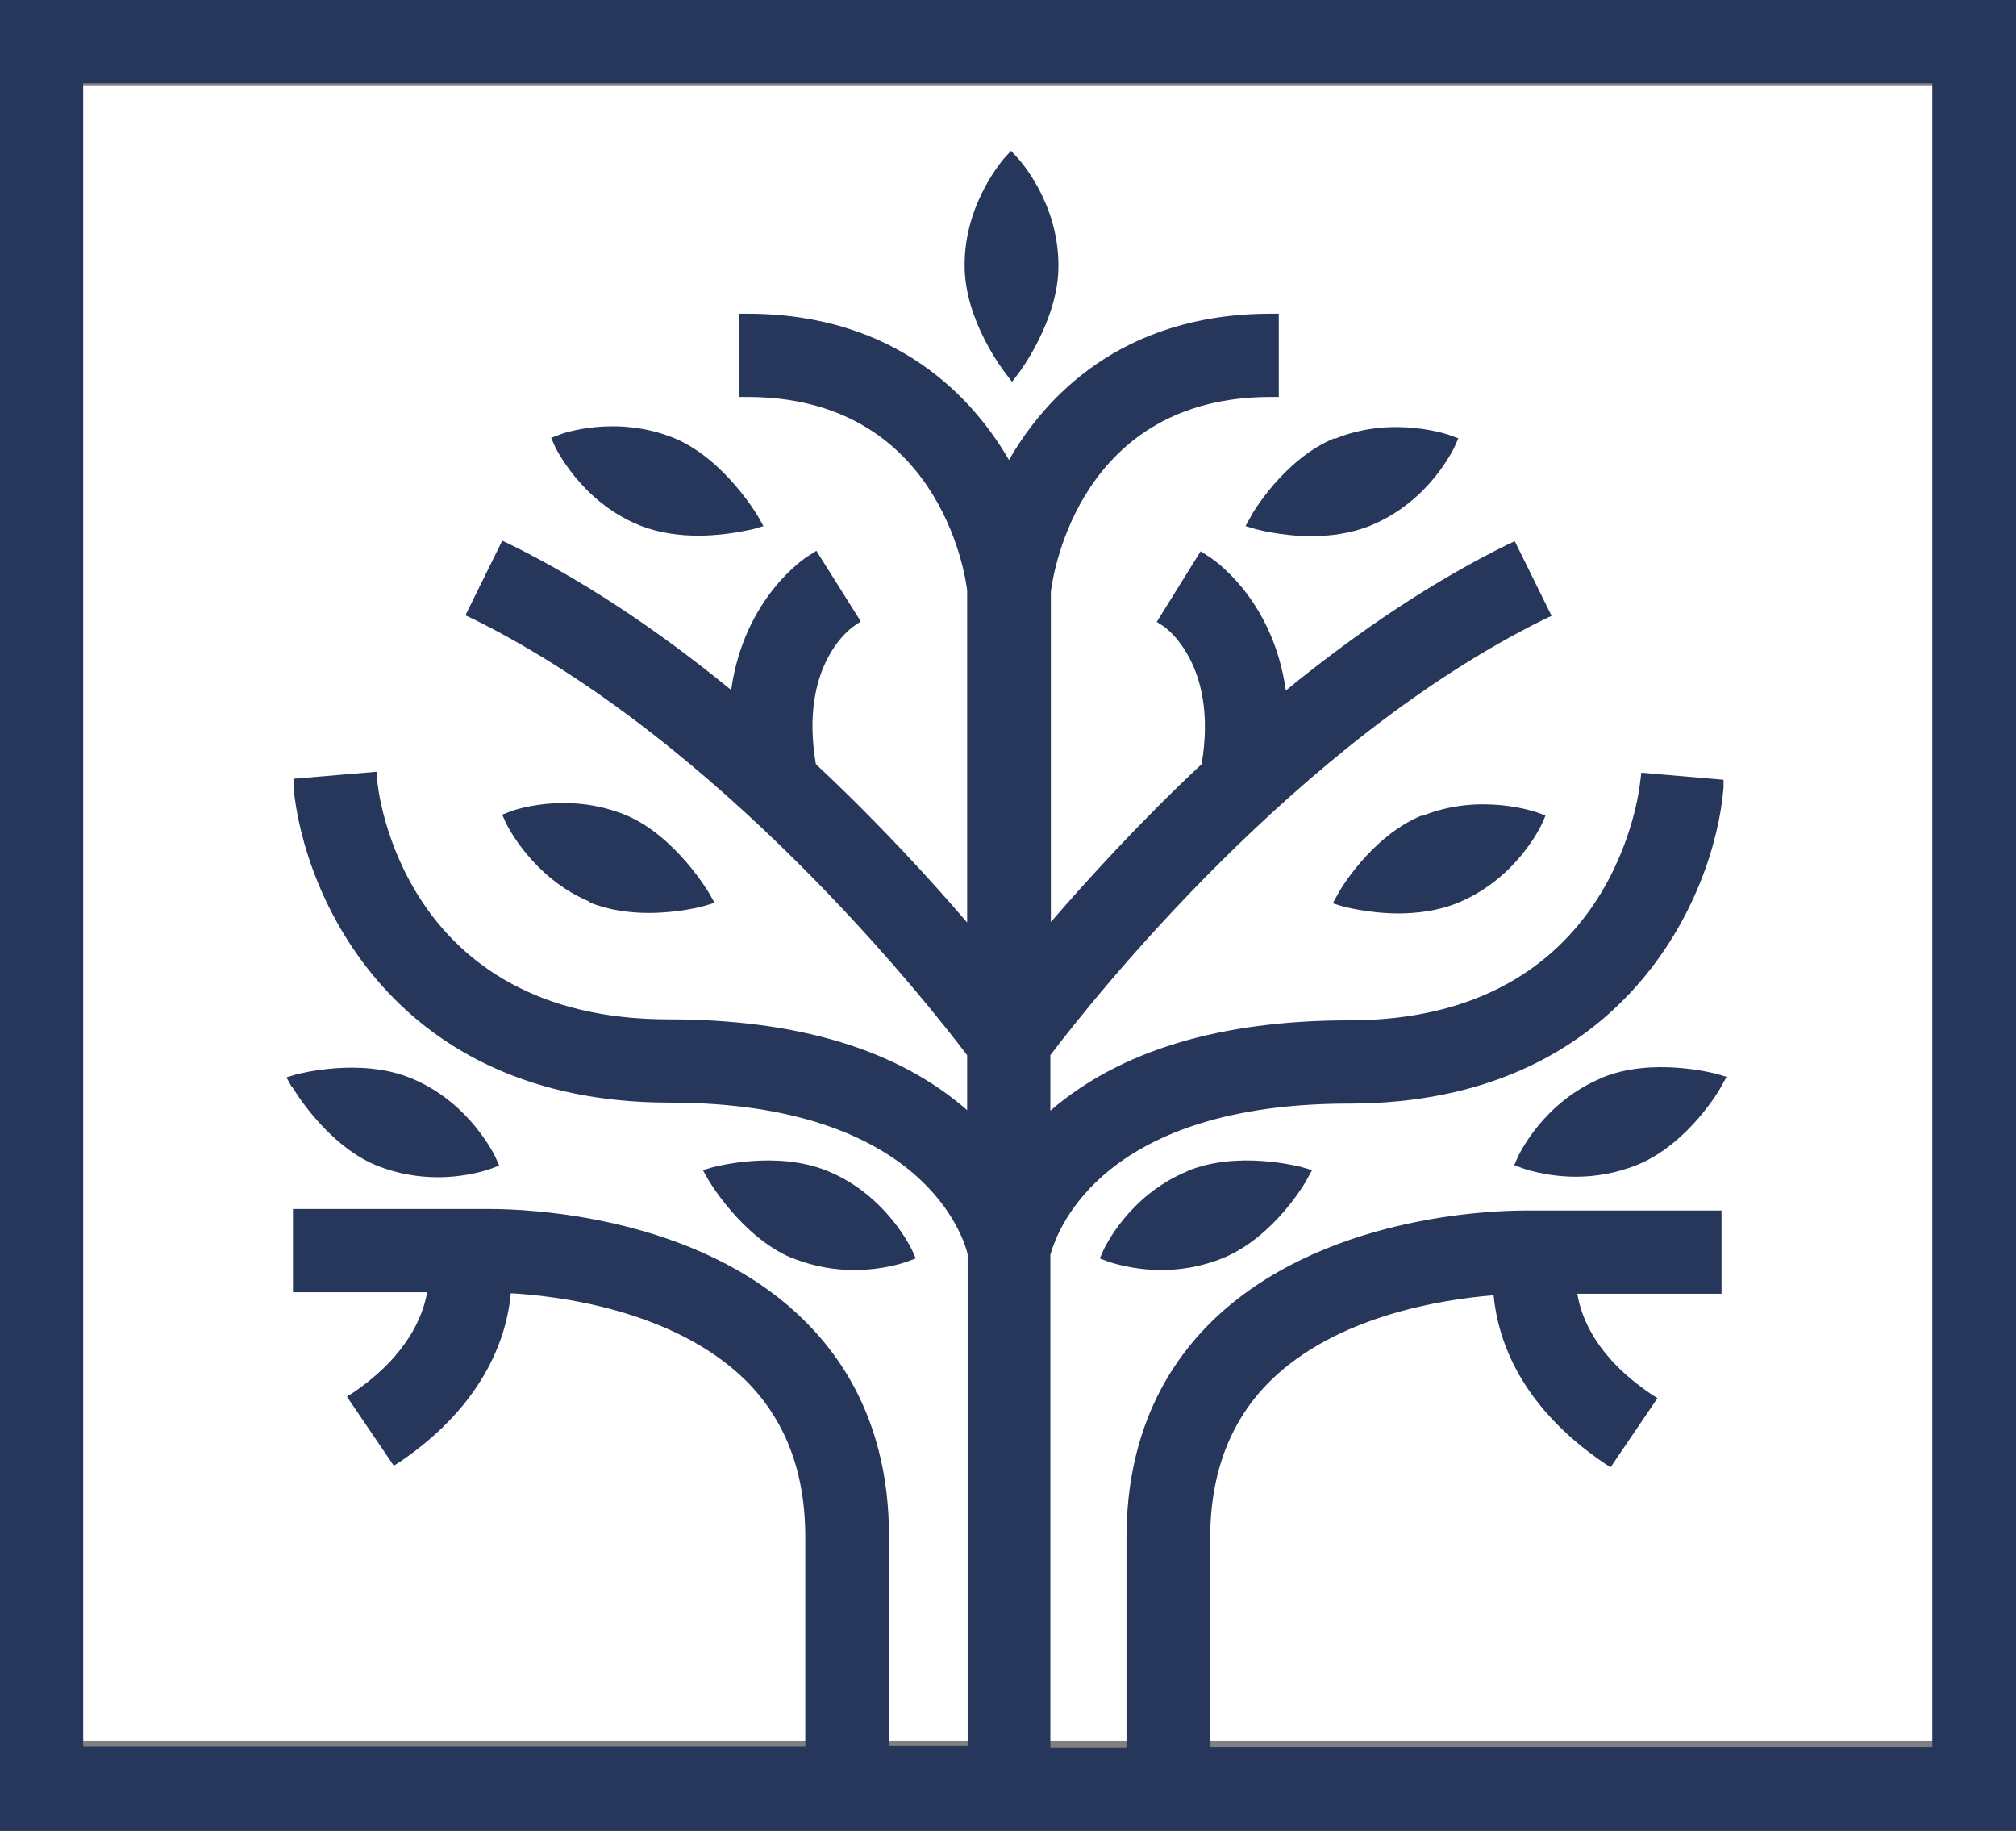 <svg xmlns="http://www.w3.org/2000/svg" id="Capa_2" data-name="Capa 2" viewBox="0 0 39.98 36.3"><rect x="0" y="0" width="39.98" height="36.3" fill="#808080" stroke="none"/><defs><style>      .cls-1 {        fill: #fff;      }      .cls-2 {        fill: #27365b;      }    </style></defs><g id="Relleno_de_color_1_12._Footer_11._Conversemos_10._Soluciones_empresa_e_inversionista_9._Nuestros_clientes_8._Nuestro_comite_externo_7.Nuestro_equipo_5._Modelo_grupo_madero_6._Banner_texto_4._Nosotros_3.Cuadro_numeros_2.Banner_principal_header_1.Header_Boton_wpp_Imagen" data-name="Relleno de color 1 + 12. Footer + 11. Conversemos + 10. Soluciones empresa e inversionista + 9. Nuestros clientes + 8. Nuestro comite externo + 7.Nuestro equipo + 5. Modelo grupo madero + 6. Banner texto + 4. Nosotros + 3.Cuadro numeros + 2.Banner principal header + 1.Header + Boton wpp&#xA0;Imagen"><g><rect class="cls-1" x="1.27" y="1.69" width="37.88" height="32.82"></rect><g><path class="cls-2" d="m11.69,17.89c.39.16.81.21,1.18.21.59,0,1.07-.13,1.1-.14l.2-.06-.1-.18s-.66-1.14-1.66-1.56c-1.17-.48-2.25-.09-2.29-.07l-.16.06.07.16s.51,1.09,1.67,1.57"></path><path class="cls-2" d="m13.38,8.69c-1.17-.48-2.25-.09-2.29-.07l-.16.06.07.16s.5,1.09,1.67,1.57c.39.16.81.21,1.18.21.59,0,1.06-.13,1.09-.13l.2-.06-.1-.18s-.66-1.14-1.66-1.56"></path><path class="cls-2" d="m15.71,24.94c.44.18.87.24,1.23.24.6,0,1.03-.16,1.06-.17l.16-.06-.07-.16s-.5-1.09-1.67-1.57c-1.01-.42-2.23-.09-2.28-.08l-.2.06.1.18s.66,1.14,1.66,1.56"></path><path class="cls-2" d="m0,36.3h39.98V0H0v36.3Zm24-5.81c0-1.28.4-2.33,1.19-3.11,1.32-1.3,3.43-1.62,4.43-1.7.09.93.56,2.21,2.18,3.32l.14.09.93-1.37-.14-.09c-1.06-.72-1.37-1.49-1.45-1.98h2.86v-1.65h-3.89c-.67,0-4.07.1-6.22,2.2-1.12,1.1-1.69,2.55-1.69,4.29v4.16h-1.51v-9.77c.15-.55,1.09-3,5.92-3,5.45,0,7.25-4.09,7.43-6.26v-.16s-1.63-.14-1.63-.14l-.02.16c-.02.19-.51,4.75-5.78,4.75-2.55,0-4.54.6-5.92,1.79v-1.1c.85-1.12,4.89-6.22,9.79-8.64l.15-.07-.73-1.48-.15.07c-1.44.71-2.91,1.68-4.39,2.89-.26-1.85-1.49-2.64-1.55-2.67l-.14-.09-.87,1.4.14.09s1.09.73.75,2.73c-1.24,1.16-2.27,2.3-2.99,3.13v-6.55c.05-.4.6-3.86,4.36-3.86h.16v-1.65h-.16c-3,0-4.51,1.71-5.19,2.9-.69-1.19-2.2-2.9-5.19-2.9h-.16v1.65h.16c3.77,0,4.32,3.47,4.36,3.84v6.58c-.72-.84-1.75-1.97-3-3.14-.34-1.98.71-2.71.76-2.74l.13-.09-.88-1.4-.14.09c-.06.03-1.29.82-1.55,2.67-1.48-1.21-2.95-2.18-4.39-2.89l-.15-.07-.73,1.48.15.07c4.9,2.42,8.95,7.53,9.8,8.65v1.09c-1.37-1.2-3.36-1.8-5.92-1.8-5.28,0-5.77-4.55-5.78-4.75v-.16s-1.66.14-1.66.14v.16c.2,2.16,1.99,6.26,7.45,6.26,5.08,0,5.86,2.74,5.92,3.01v9.75h-1.56v-4.16c0-1.74-.57-3.19-1.69-4.29-2.12-2.09-5.53-2.2-6.21-2.2h-3.92v1.65h2.66c-.08.48-.4,1.26-1.45,1.98l-.14.09.93,1.37.14-.09c1.7-1.16,2.11-2.53,2.18-3.33.9.05,3.22.32,4.65,1.72.79.78,1.19,1.82,1.19,3.11v4.16H1.65V1.65h36.67v32.99h-14.33v-4.16Z"></path><path class="cls-2" d="m20.05,2.99l-.12.13s-.81.89-.8,2.15c0,1.09.78,2.09.81,2.13l.13.17.13-.17s.8-1.05.79-2.14c0-1.26-.79-2.11-.82-2.14l-.12-.13Z"></path><path class="cls-2" d="m5.79,21.54s.66,1.14,1.66,1.56c.44.18.87.24,1.23.24.6,0,1.03-.16,1.06-.17l.16-.06-.07-.16s-.5-1.09-1.67-1.57c-1.01-.42-2.23-.09-2.28-.08l-.2.06.1.18Z"></path><path class="cls-2" d="m26.46,8.69c-1.01.42-1.64,1.51-1.66,1.56l-.1.18.2.06s.51.14,1.1.14c.37,0,.79-.05,1.18-.21,1.17-.48,1.65-1.53,1.67-1.57l.07-.16-.16-.06s-1.13-.41-2.29.07"></path><path class="cls-2" d="m23.55,23.22c-1.17.48-1.65,1.53-1.67,1.57l-.07.16.16.06s.46.17,1.06.17c.36,0,.79-.06,1.23-.24,1.01-.42,1.64-1.51,1.66-1.56l.1-.18-.2-.06c-.05-.01-1.27-.34-2.28.08"></path><path class="cls-2" d="m31.77,21.37c-1.17.48-1.65,1.53-1.67,1.57l-.07.16.16.06s.46.17,1.06.17c.36,0,.79-.06,1.23-.24,1.01-.42,1.64-1.51,1.66-1.56l.1-.18-.2-.06c-.05-.01-1.27-.34-2.28.08"></path><path class="cls-2" d="m28.19,16.17c-1.01.42-1.64,1.51-1.66,1.56l-.1.18.2.06s.51.14,1.1.14c.37,0,.79-.05,1.18-.21,1.17-.48,1.65-1.53,1.67-1.57l.07-.16-.16-.06s-1.13-.41-2.29.07"></path></g></g></g></svg>
